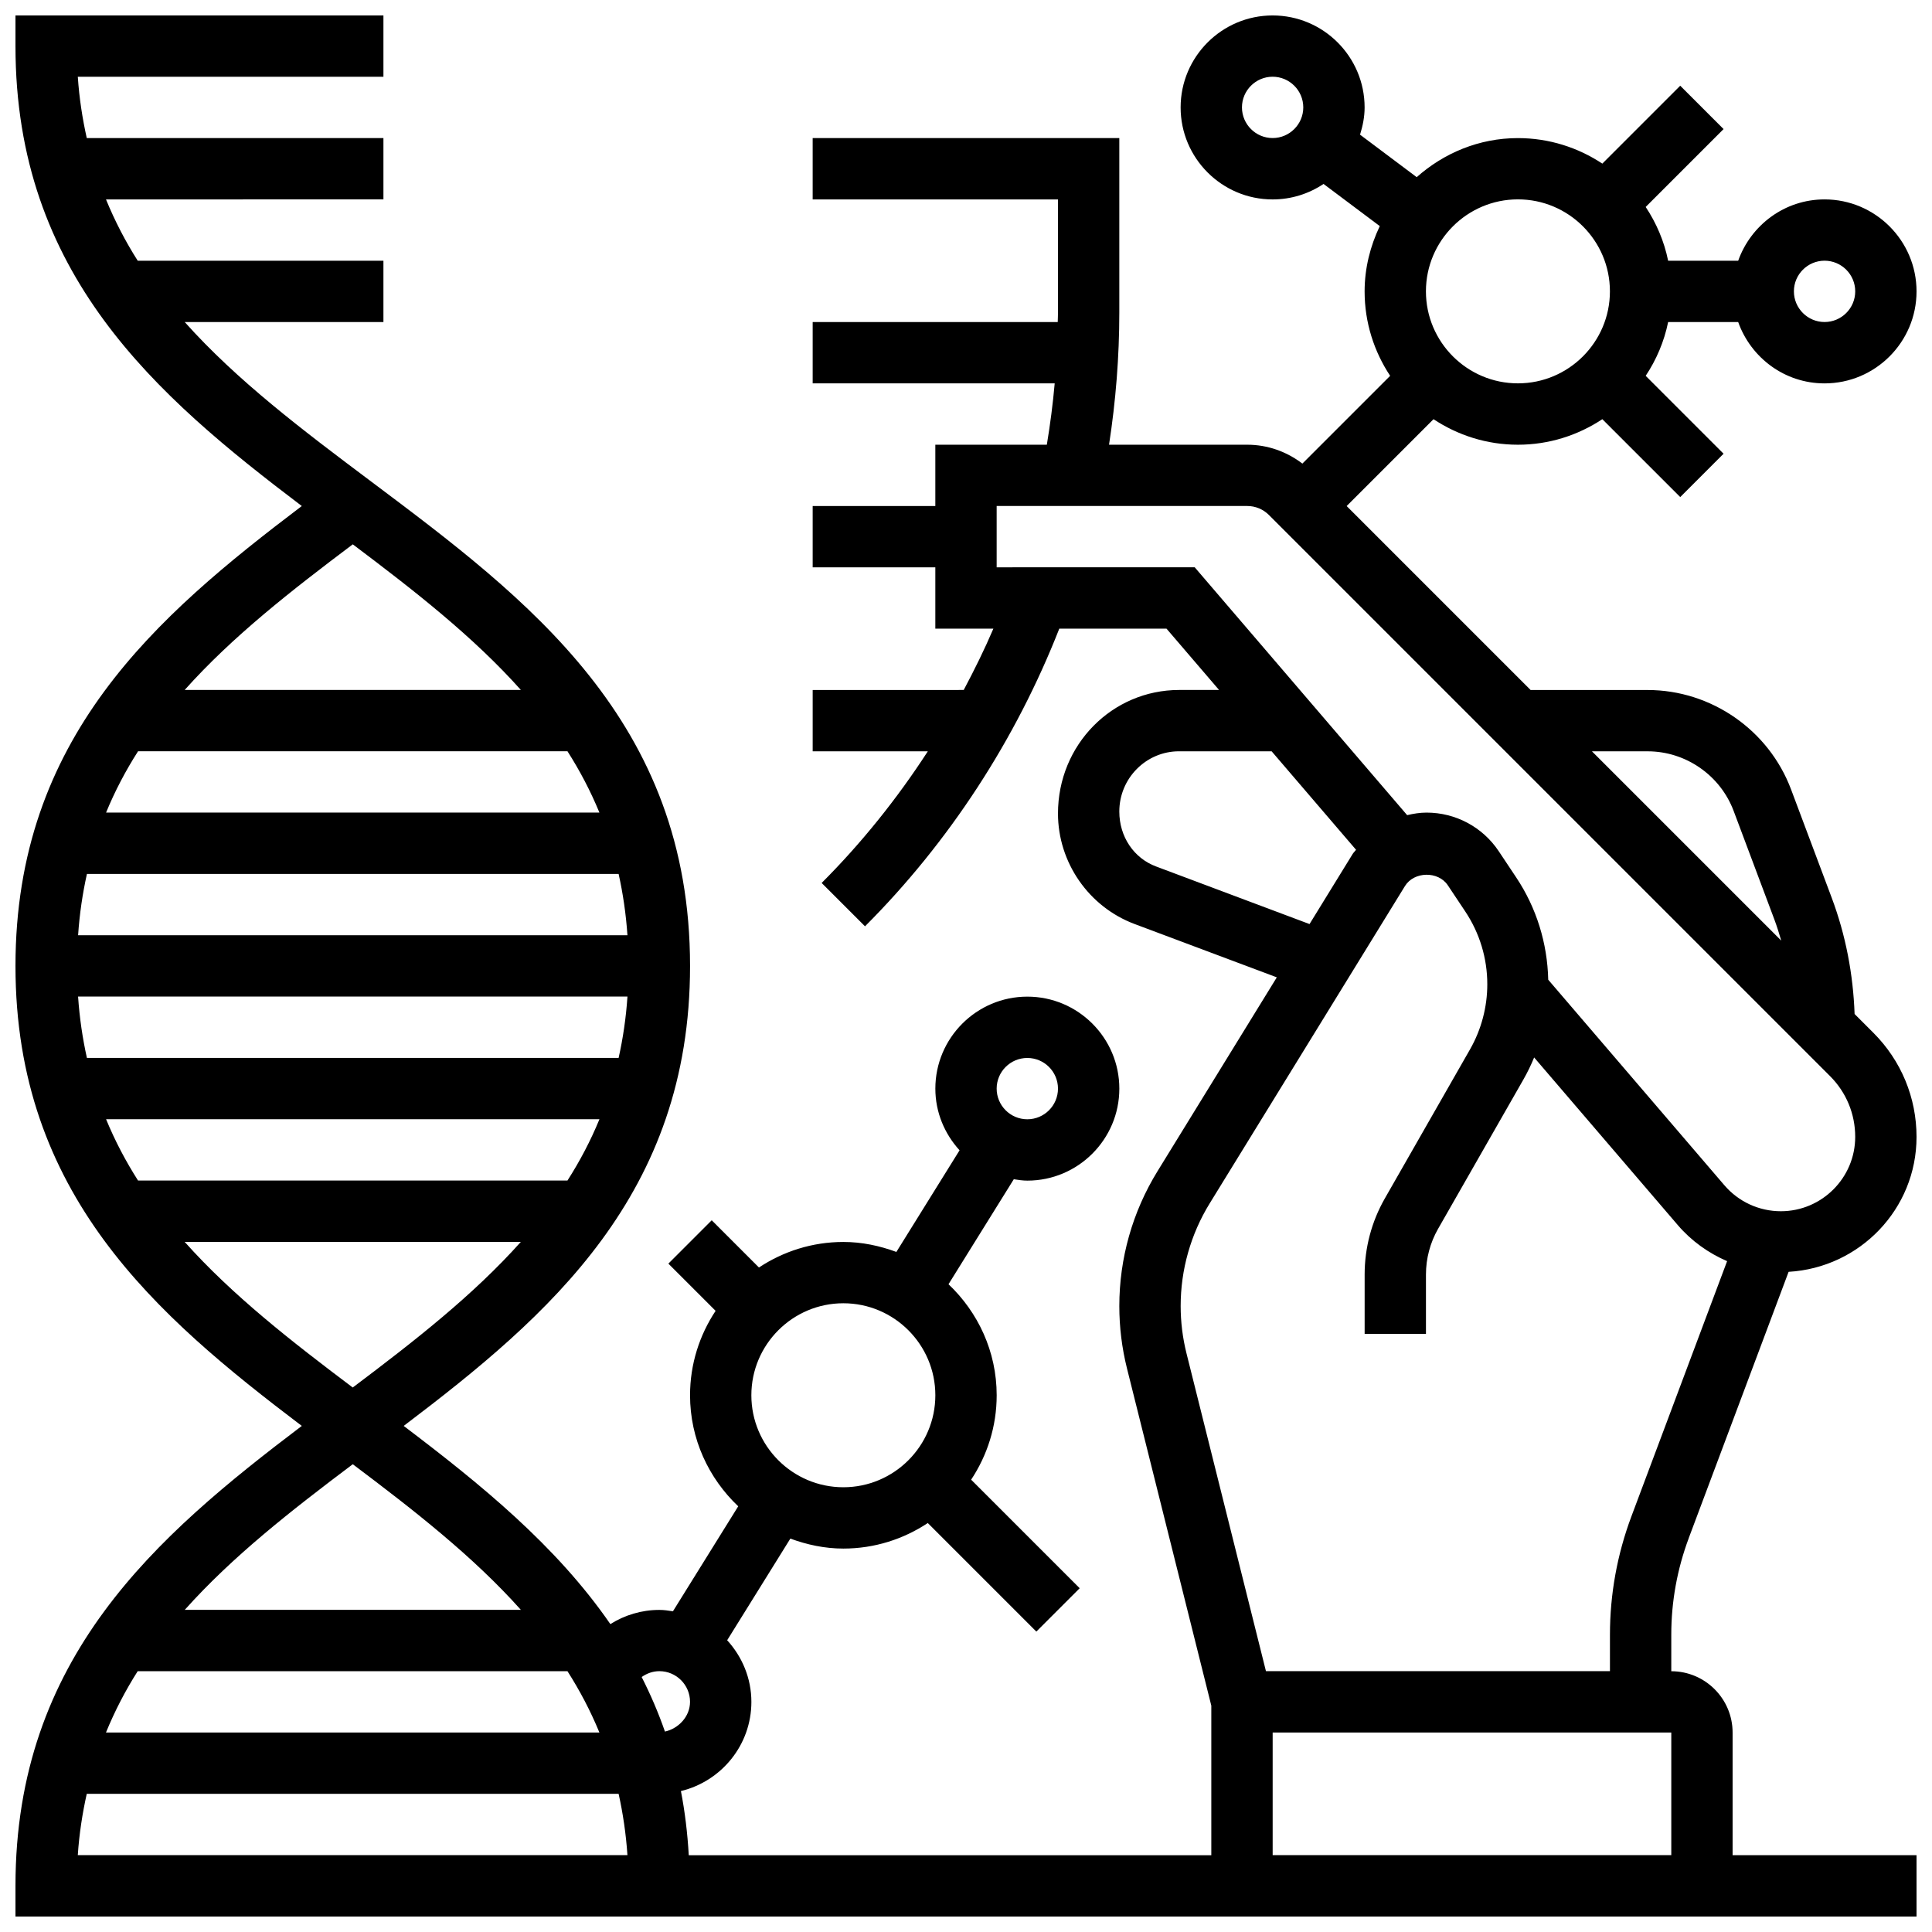 <?xml version="1.0" encoding="UTF-8"?>
<!-- Uploaded to: ICON Repo, www.iconrepo.com, Generator: ICON Repo Mixer Tools -->
<svg width="800px" height="800px" version="1.1" viewBox="144 144 512 512" xmlns="http://www.w3.org/2000/svg">
 <defs>
  <clipPath id="a">
   <path d="m148.09 148.09h503.81v503.81h-503.81z"/>
  </clipPath>
 </defs>
 <g clip-path="url(#a)">
  <path d="m591.55 551.57 26.449-70.523c18.855-1.09 33.902-16.625 33.902-35.746 0-10.418-4.062-20.219-11.434-27.598l-4.981-4.981c-0.383-10.539-2.348-20.891-6.062-30.797l-10.766-28.699c-5.906-15.766-21.184-26.363-38.004-26.363h-31.023l-48.754-48.754 23.02-23.02c6.426 4.258 14.102 6.766 22.367 6.766s15.941-2.512 22.371-6.769l20.641 20.641 11.488-11.488-20.641-20.641c2.828-4.258 4.891-9.07 5.949-14.246h18.566c3.363 9.434 12.301 16.25 22.883 16.25 13.441 0 24.379-10.938 24.379-24.379s-10.938-24.379-24.379-24.379c-10.578 0-19.52 6.816-22.883 16.25h-18.566c-1.055-5.176-3.121-9.988-5.949-14.246l20.641-20.641-11.488-11.488-20.641 20.641c-6.43-4.25-14.105-6.762-22.371-6.762-10.32 0-19.648 3.988-26.824 10.352l-15.016-11.262c0.715-2.293 1.211-4.688 1.211-7.215 0-13.441-10.938-24.379-24.379-24.379-13.441 0-24.379 10.938-24.379 24.379s10.938 24.379 24.379 24.379c4.988 0 9.629-1.52 13.496-4.106l14.902 11.172c-2.508 5.273-4.019 11.102-4.019 17.309 0 8.266 2.512 15.941 6.769 22.371l-23.258 23.258c-4.199-3.195-9.254-5-14.625-5h-36.617c1.789-11.594 2.723-23.336 2.723-35.047v-46.211h-81.262v16.25h65.008v29.961c0 0.844-0.047 1.699-0.066 2.543h-64.941v16.25h64.137c-0.48 5.445-1.188 10.863-2.082 16.25l-29.551 0.004v16.25h-32.504v16.25h32.504v16.25h15.383c-2.363 5.535-5.031 10.93-7.859 16.25l-40.027 0.008v16.25h30.512c-8.16 12.578-17.578 24.328-28.133 34.883l11.488 11.488c22.297-22.297 39.965-49.488 51.484-78.879h28.418l13.93 16.25h-10.605c-17.695 0.008-32.086 14.457-32.086 32.742 0 12.953 8.148 24.719 20.281 29.27l37.711 14.141-31.633 51.406c-6.613 10.746-10.105 23.09-10.105 35.711 0 5.566 0.684 11.117 2.031 16.52l22.348 89.375v39.633h-138.48c-0.34-5.934-1.031-11.605-2.082-17 10.688-2.586 18.676-12.164 18.676-23.629 0-6.305-2.469-12.012-6.418-16.34l16.746-26.938c4.402 1.621 9.094 2.644 14.051 2.644 8.266 0 15.941-2.512 22.371-6.769l28.766 28.766 11.488-11.488-28.766-28.766c4.258-6.426 6.769-14.105 6.769-22.371 0-11.598-4.949-22.012-12.766-29.426l17.301-27.824c1.176 0.18 2.363 0.367 3.59 0.367 13.441 0 24.379-10.938 24.379-24.379s-10.938-24.379-24.379-24.379-24.379 10.938-24.379 24.379c0 6.305 2.469 12.012 6.418 16.34l-16.746 26.938c-4.402-1.621-9.09-2.644-14.047-2.644-8.266 0-15.941 2.512-22.371 6.769l-12.516-12.516-11.488 11.488 12.516 12.516c-4.262 6.43-6.773 14.105-6.773 22.371 0 11.598 4.949 22.012 12.766 29.426l-17.301 27.824c-1.176-0.18-2.363-0.367-3.59-0.367-4.703 0-9.176 1.355-12.992 3.762-14.344-20.801-34.348-37.055-54.77-52.52 38.664-29.285 75.887-61.383 75.887-121.89 0-65.008-42.961-97.227-84.512-128.39-18.008-13.504-35.512-26.703-49.398-42.254l52.652-0.004v-16.25h-65.113c-3.25-5.102-6.055-10.516-8.41-16.25l73.523-0.004v-16.25h-78.617c-1.148-5.152-1.992-10.531-2.375-16.254h80.992v-16.25h-97.512v8.125c0 60.508 37.227 92.613 75.879 121.89-38.652 29.277-75.879 61.383-75.879 121.89s37.227 92.602 75.879 121.89c-38.652 29.285-75.879 61.379-75.879 121.89v8.125h503.81v-16.25h-48.754v-32.504c0-8.965-7.289-16.25-16.25-16.25v-9.645c-0.004-8.805 1.566-17.441 4.652-25.684zm-175.3-127.2c4.477 0 8.125 3.641 8.125 8.125s-3.648 8.125-8.125 8.125-8.125-3.641-8.125-8.125 3.648-8.125 8.125-8.125zm-48.754 65.008c13.441 0 24.379 10.938 24.379 24.379 0 13.441-10.938 24.379-24.379 24.379s-24.379-10.938-24.379-24.379c0-13.441 10.938-24.379 24.379-24.379zm213.16-146.27c10.086 0 19.242 6.356 22.785 15.82l10.766 28.699c0.699 1.859 1.277 3.746 1.836 5.641l-50.16-50.16zm46.871-130.02c4.477 0 8.125 3.648 8.125 8.125 0 4.477-3.648 8.125-8.125 8.125-4.477 0-8.125-3.648-8.125-8.125-0.004-4.477 3.644-8.125 8.125-8.125zm-81.262-16.254c13.441 0 24.379 10.938 24.379 24.379 0 13.441-10.938 24.379-24.379 24.379s-24.379-10.938-24.379-24.379c0-13.441 10.938-24.379 24.379-24.379zm-65.008-16.25c-4.477 0-8.125-3.648-8.125-8.125 0-4.477 3.648-8.125 8.125-8.125 4.477 0 8.125 3.648 8.125 8.125 0 4.477-3.648 8.125-8.125 8.125zm-73.133 113.76v-16.25h66.398c2.168 0 4.219 0.844 5.754 2.383l148.7 148.7c4.309 4.309 6.672 10.027 6.672 16.105 0 10.863-8.844 19.707-19.707 19.707-5.762 0-11.215-2.512-14.961-6.883l-46.684-54.469c-0.227-9.68-3.106-19.031-8.477-27.094l-4.641-6.965c-4.269-6.402-11.422-10.23-19.125-10.23-1.754 0-3.469 0.277-5.144 0.676l-56.297-65.684zm42.238 79.277c-5.828-2.176-9.734-7.824-9.734-14.559 0-8.801 7.102-15.961 15.828-15.961h24.539l22.371 26.102c-0.27 0.383-0.633 0.684-0.887 1.09l-11.441 18.594zm-147.51 229.51h-130.77c2.356-5.738 5.16-11.148 8.41-16.25h113.89c3.258 5.109 6.102 10.504 8.465 16.25zm15.887-16.254c4.477 0 8.125 3.641 8.125 8.125 0 3.926-3.078 7.086-6.648 7.883-1.754-5.055-3.828-9.855-6.168-14.457 1.352-0.957 2.961-1.551 4.691-1.551zm-146.63-146.27h130.75c-2.363 5.746-5.207 11.141-8.477 16.25h-113.8c-3.258-5.109-6.106-10.504-8.469-16.25zm130.75-81.262h-130.75c2.363-5.746 5.207-11.141 8.477-16.25h113.8c3.258 5.109 6.102 10.508 8.465 16.25zm5.078 16.254c1.145 5.144 1.949 10.539 2.34 16.25h-145.58c0.383-5.711 1.195-11.109 2.34-16.25zm2.344 32.504c-0.383 5.711-1.195 11.109-2.34 16.25h-140.91c-1.145-5.144-1.949-10.539-2.34-16.25zm-72.793-119.85c16.277 12.246 31.918 24.441 44.547 38.59h-89.094c12.625-14.145 28.27-26.344 44.547-38.59zm-44.547 184.86h89.086c-12.629 14.148-28.27 26.344-44.547 38.59-16.27-12.246-31.914-24.441-44.539-38.59zm44.547 58.922c16.277 12.246 31.918 24.441 44.547 38.59h-89.07c12.629-14.148 28.246-26.344 44.523-38.59zm-70.492 87.344h140.94c1.145 5.144 1.949 10.539 2.34 16.25l-145.66 0.004c0.383-5.723 1.227-11.102 2.375-16.254zm314.27 16.254v-32.504h105.64v32.504zm95.074-89.785c-3.769 10.07-5.688 20.633-5.688 31.383v9.645h-91.164l-21.047-84.184c-1.035-4.121-1.555-8.363-1.555-12.586 0-9.613 2.664-19.016 7.695-27.199l51.754-84.105c2.406-3.891 8.809-3.996 11.336-0.211l4.641 6.965c3.812 5.731 5.836 12.395 5.836 19.285 0 6.047-1.586 12.012-4.574 17.25l-22.574 39.5c-3.504 6.117-5.356 13.09-5.356 20.16v15.742h16.25v-15.75c0-4.234 1.113-8.418 3.211-12.09l22.574-39.5c1.09-1.91 2.055-3.883 2.883-5.914l38.086 44.441c3.602 4.199 8.094 7.394 13.051 9.539z"/>
 </g>
</svg>